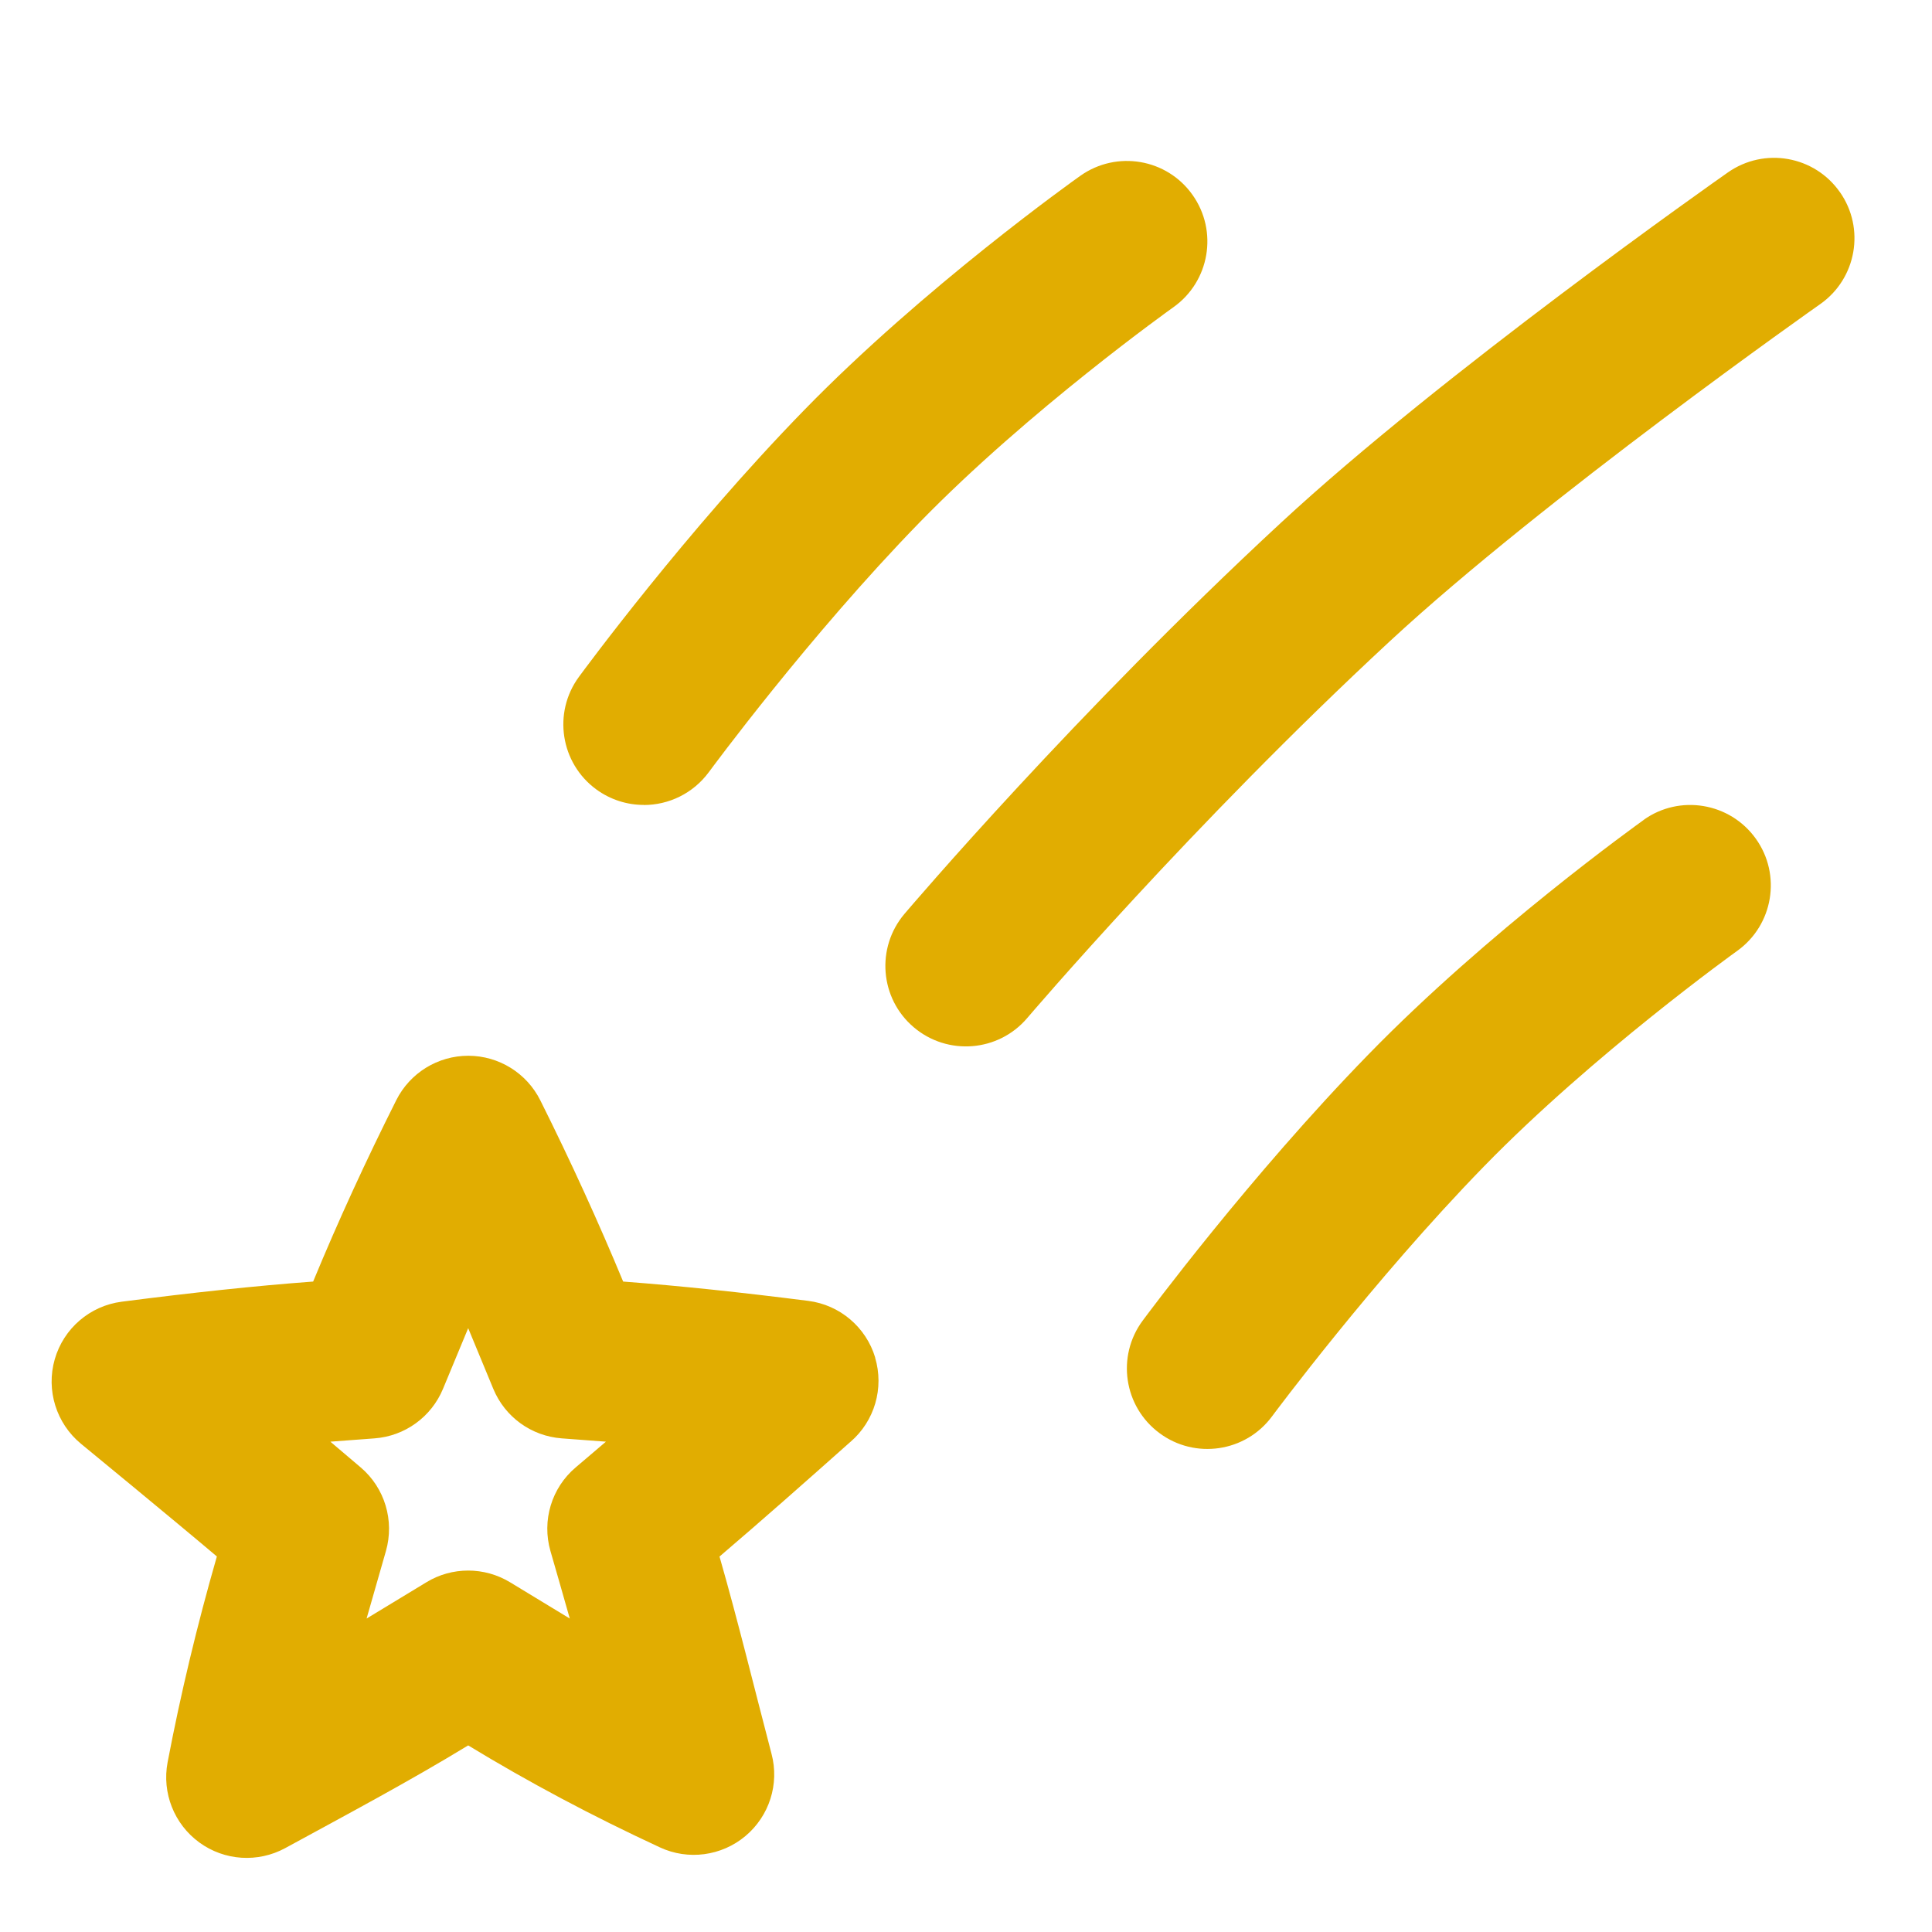 <?xml version="1.0" encoding="UTF-8"?> <svg xmlns="http://www.w3.org/2000/svg" width="24" height="24" viewBox="0 0 24 24" fill="none"><path d="M22.856 2.387C22.54 1.935 21.917 1.824 21.463 2.143C21.319 2.244 17.922 4.632 15.909 6.497C13.358 8.859 11.322 11.252 11.236 11.352C10.879 11.773 10.93 12.404 11.351 12.761C11.77 13.117 12.402 13.069 12.761 12.646C12.781 12.623 14.808 10.242 17.268 7.963C19.181 6.191 22.577 3.802 22.611 3.778C23.063 3.461 23.173 2.837 22.855 2.385L22.856 2.387ZM20.418 10.186C20.34 10.242 18.489 11.569 17.001 13.097C15.526 14.61 14.249 16.333 14.195 16.405C13.866 16.849 13.96 17.475 14.404 17.803C14.844 18.13 15.472 18.041 15.802 17.594C15.815 17.577 17.056 15.905 18.432 14.492C19.793 13.095 21.562 11.825 21.579 11.813C22.028 11.492 22.133 10.867 21.811 10.418C21.489 9.969 20.864 9.865 20.416 10.186H20.418ZM7.998 10C8.306 10 8.609 9.858 8.806 9.591C8.819 9.574 10.046 7.904 11.424 6.489C12.784 5.093 14.56 3.828 14.577 3.816C15.027 3.496 15.134 2.872 14.814 2.421C14.496 1.971 13.872 1.864 13.42 2.184C13.341 2.24 11.481 3.564 9.991 5.093C8.515 6.607 7.245 8.336 7.191 8.409C6.865 8.854 6.962 9.48 7.407 9.806C7.585 9.936 7.792 9.999 7.997 9.999L7.998 10ZM10.872 16.864C10.758 16.486 10.433 16.21 10.041 16.16C9.198 16.053 8.448 15.973 7.741 15.92C7.437 15.187 7.092 14.429 6.712 13.669C6.543 13.33 6.197 13.116 5.819 13.115H5.817C5.439 13.115 5.093 13.328 4.923 13.666C4.547 14.415 4.199 15.172 3.89 15.92C3.161 15.974 2.385 16.058 1.513 16.17C1.117 16.221 0.79 16.502 0.68 16.886C0.57 17.269 0.699 17.682 1.006 17.935C1.006 17.935 2.165 18.887 2.694 19.335C2.449 20.187 2.243 21.046 2.082 21.892C2.01 22.271 2.163 22.659 2.475 22.887C2.788 23.116 3.204 23.142 3.543 22.958C4.308 22.541 5.081 22.13 5.816 21.682C6.574 22.143 7.353 22.557 8.198 22.949C8.548 23.112 8.963 23.057 9.26 22.808C9.557 22.559 9.684 22.161 9.584 21.786C9.375 20.99 9.167 20.133 8.938 19.336C9.474 18.879 10.008 18.406 10.559 17.916L10.565 17.911C10.865 17.653 10.984 17.244 10.871 16.865L10.872 16.864ZM7.151 18.229C6.851 18.483 6.729 18.89 6.838 19.268C6.838 19.268 7.059 20.034 7.078 20.106C7.004 20.062 6.337 19.656 6.337 19.656C6.177 19.559 5.997 19.51 5.816 19.51C5.636 19.51 5.456 19.558 5.296 19.656C5.296 19.656 4.628 20.062 4.554 20.106C4.574 20.033 4.794 19.268 4.794 19.268C4.902 18.89 4.78 18.483 4.481 18.229L4.104 17.909L4.652 17.868C5.03 17.84 5.358 17.602 5.503 17.253C5.503 17.253 5.79 16.561 5.816 16.499C5.841 16.561 6.128 17.253 6.128 17.253C6.273 17.603 6.601 17.84 6.979 17.868L7.527 17.909L7.151 18.229Z" fill="#E1AD01"></path></svg> 